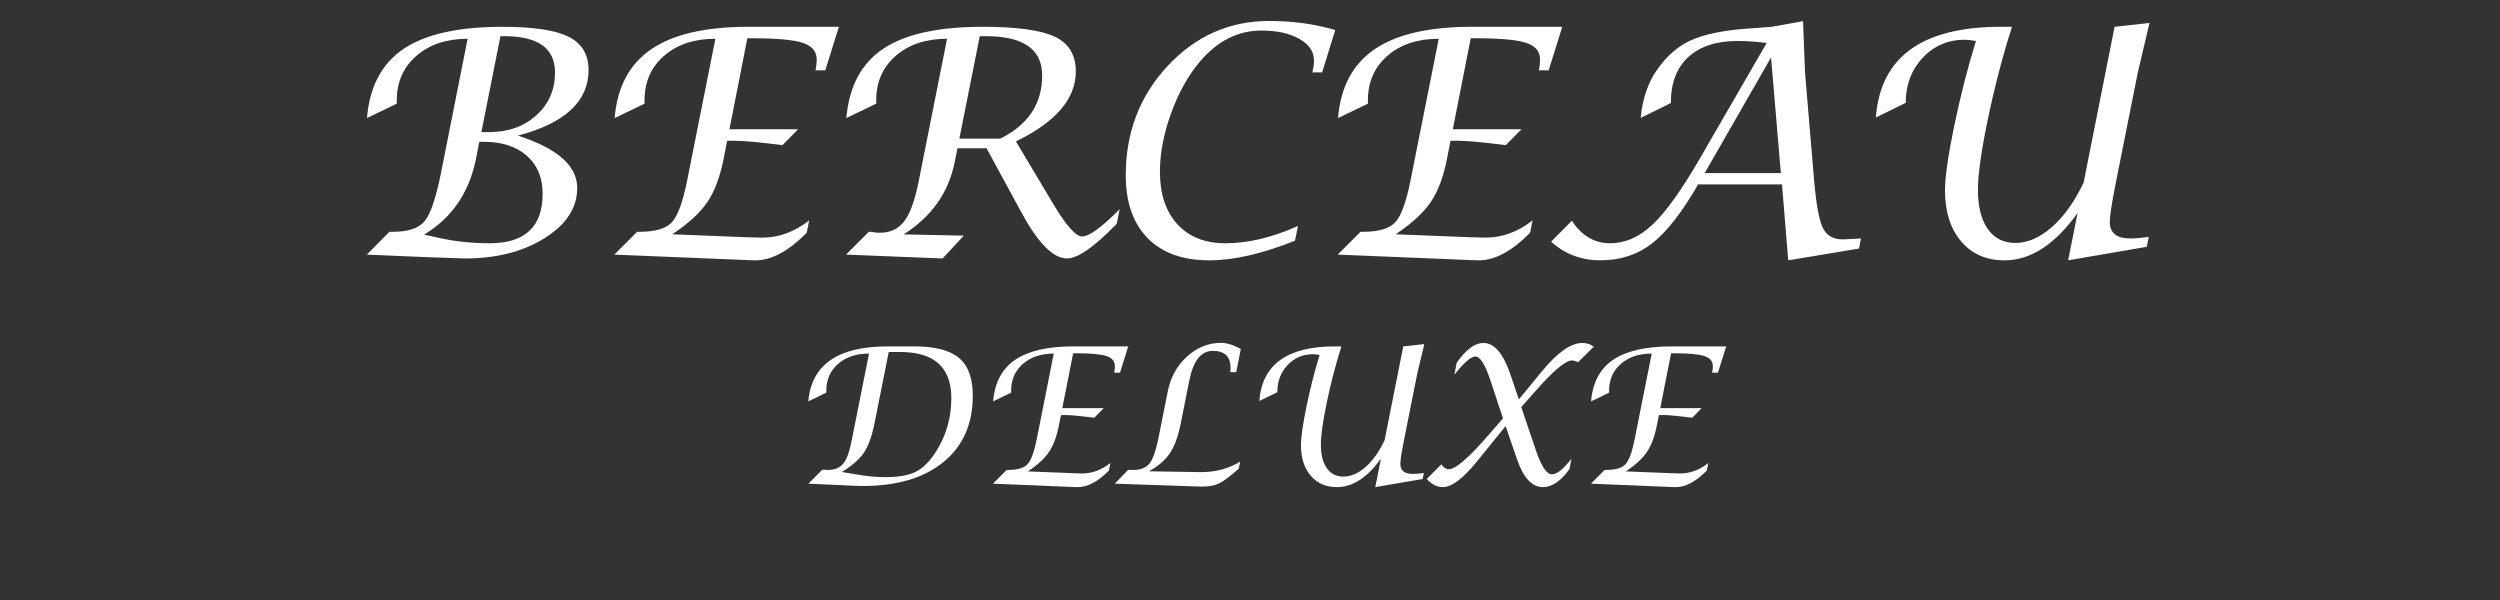 <svg xmlns="http://www.w3.org/2000/svg" xmlns:xlink="http://www.w3.org/1999/xlink" width="500" zoomAndPan="magnify" viewBox="0 0 375 90" height="120" preserveAspectRatio="xMidYMid meet" version="1.0"><rect x="0" y="0" width="375" height="90" fill="#333333" stroke="none"/><defs><g/></defs><g fill="#ffffff" fill-opacity="1"><g transform="translate(50.176, 38.191)"><g><path d="M 4.844 0 L 8.234 -3.422 L 8.734 -3.422 C 11.035 -3.422 12.625 -3.945 13.5 -5 C 14.383 -6.051 15.195 -8.41 15.938 -12.078 L 19.969 -32.375 C 16.801 -32.375 14.238 -31.52 12.281 -29.812 C 10.32 -28.113 9.344 -25.895 9.344 -23.156 L 9.344 -22.641 L 4.875 -20.484 C 5.258 -25.191 7.086 -28.648 10.359 -30.859 C 13.641 -33.066 18.578 -34.172 25.172 -34.172 C 29.816 -34.172 33.133 -33.672 35.125 -32.672 C 37.113 -31.672 38.109 -30.008 38.109 -27.688 C 38.109 -22.988 34.57 -19.707 27.5 -17.844 C 33.438 -15.938 36.406 -13.32 36.406 -10 C 36.406 -7.031 34.781 -4.523 31.531 -2.484 C 28.289 -0.441 24.297 0.578 19.547 0.578 L 14.078 0.391 Z M 22.031 -18.375 L 23.219 -18.375 C 26.07 -18.375 28.426 -19.219 30.281 -20.906 C 32.145 -22.594 33.078 -24.727 33.078 -27.312 C 33.078 -30.945 30.539 -32.766 25.469 -32.766 L 24.891 -32.766 Z M 13.438 -3 L 15.844 -2.469 C 18.195 -1.957 20.672 -1.703 23.266 -1.703 C 28.566 -1.703 31.219 -4.176 31.219 -9.125 C 31.219 -11.539 30.426 -13.441 28.844 -14.828 C 27.27 -16.223 25.117 -16.922 22.391 -16.922 L 21.719 -16.922 L 21.219 -14.344 C 20.195 -9.289 17.602 -5.508 13.438 -3 Z M 13.438 -3 "/></g></g></g><g fill="#ffffff" fill-opacity="1"><g transform="translate(87.306, 38.191)"><g><path d="M 4.844 0 L 8.266 -3.422 L 8.656 -3.422 C 11 -3.422 12.613 -3.906 13.5 -4.875 C 14.383 -5.844 15.148 -7.973 15.797 -11.266 L 20 -32.375 C 16.82 -32.375 14.254 -31.52 12.297 -29.812 C 10.348 -28.113 9.375 -25.895 9.375 -23.156 L 9.375 -22.641 L 4.891 -20.484 C 5.273 -25.141 7.109 -28.582 10.391 -30.812 C 13.672 -33.051 18.523 -34.172 24.953 -34.172 L 38.531 -34.172 L 36.484 -27.641 L 35.016 -27.641 C 35.141 -28.234 35.203 -28.77 35.203 -29.25 C 35.203 -30.469 34.504 -31.305 33.109 -31.766 C 31.723 -32.223 29.191 -32.453 25.516 -32.453 L 24.797 -32.453 L 22.109 -18.797 L 32.406 -18.797 L 30.062 -16.422 C 26.562 -16.859 24.18 -17.078 22.922 -17.078 L 21.766 -17.078 L 21.281 -14.594 C 20.75 -11.789 19.93 -9.566 18.828 -7.922 C 17.723 -6.285 15.957 -4.66 13.531 -3.047 L 24.609 -2.609 L 27.031 -2.547 C 29.539 -2.547 31.891 -3.41 34.078 -5.141 L 33.703 -3.281 C 30.984 -0.52 28.422 0.859 26.016 0.859 L 24.953 0.828 Z M 4.844 0 "/></g></g></g><g fill="#ffffff" fill-opacity="1"><g transform="translate(122.059, 38.191)"><g><path d="M 4.844 0 L 8.266 -3.422 L 8.562 -3.422 C 8.645 -3.422 8.805 -3.395 9.047 -3.344 C 9.305 -3.301 9.598 -3.281 9.922 -3.281 C 11.492 -3.281 12.711 -3.852 13.578 -5 C 14.453 -6.145 15.164 -8.102 15.719 -10.875 L 20 -32.375 C 16.82 -32.375 14.254 -31.52 12.297 -29.812 C 10.348 -28.113 9.375 -25.895 9.375 -23.156 L 9.375 -22.641 L 4.891 -20.484 C 5.305 -25.223 7.148 -28.688 10.422 -30.875 C 13.691 -33.07 18.648 -34.172 25.297 -34.172 C 30.484 -34.172 34.113 -33.672 36.188 -32.672 C 38.27 -31.68 39.312 -29.945 39.312 -27.469 C 39.312 -23.375 36.316 -19.879 30.328 -16.984 L 35.875 -7.688 C 37.844 -4.375 39.305 -2.719 40.266 -2.719 C 41.305 -2.719 43.18 -4.082 45.891 -6.812 L 45.453 -4.625 C 42.086 -1.156 39.602 0.578 38 0.578 C 35.926 0.578 33.633 -1.738 31.125 -6.375 L 25.922 -15.953 L 21.562 -15.953 L 21.141 -13.875 C 20.234 -9.301 17.68 -5.688 13.484 -3.031 L 22.516 -2.844 L 19.328 0.578 Z M 21.844 -17.391 L 27.953 -17.391 C 32.16 -19.453 34.266 -22.613 34.266 -26.875 C 34.266 -30.801 31.445 -32.766 25.812 -32.766 L 24.906 -32.766 Z M 21.844 -17.391 "/></g></g></g><g fill="#ffffff" fill-opacity="1"><g transform="translate(163.505, 38.191)"><g><path d="M 30.75 -2.094 C 25.852 -0.125 21.562 0.859 17.875 0.859 C 13.895 0.859 10.812 -0.254 8.625 -2.484 C 6.445 -4.723 5.359 -7.863 5.359 -11.906 C 5.359 -18.332 7.453 -23.797 11.641 -28.297 C 15.836 -32.797 20.914 -35.047 26.875 -35.047 C 30.426 -35.047 33.727 -34.594 36.781 -33.688 L 34.812 -27.328 L 33.359 -27.328 C 33.516 -28.055 33.594 -28.648 33.594 -29.109 C 33.594 -30.453 32.859 -31.535 31.391 -32.359 C 29.93 -33.191 28.035 -33.609 25.703 -33.609 C 22.172 -33.609 19.082 -32.039 16.438 -28.906 C 14.688 -26.82 13.254 -24.238 12.141 -21.156 C 11.035 -18.082 10.484 -15.172 10.484 -12.422 C 10.484 -9.098 11.352 -6.477 13.094 -4.562 C 14.844 -2.656 17.242 -1.703 20.297 -1.703 C 23.711 -1.703 27.344 -2.566 31.188 -4.297 Z M 30.75 -2.094 "/></g></g></g><g fill="#ffffff" fill-opacity="1"><g transform="translate(195.812, 38.191)"><g><path d="M 4.844 0 L 8.266 -3.422 L 8.656 -3.422 C 11 -3.422 12.613 -3.906 13.5 -4.875 C 14.383 -5.844 15.148 -7.973 15.797 -11.266 L 20 -32.375 C 16.82 -32.375 14.254 -31.52 12.297 -29.812 C 10.348 -28.113 9.375 -25.895 9.375 -23.156 L 9.375 -22.641 L 4.891 -20.484 C 5.273 -25.141 7.109 -28.582 10.391 -30.812 C 13.672 -33.051 18.523 -34.172 24.953 -34.172 L 38.531 -34.172 L 36.484 -27.641 L 35.016 -27.641 C 35.141 -28.234 35.203 -28.77 35.203 -29.25 C 35.203 -30.469 34.504 -31.305 33.109 -31.766 C 31.723 -32.223 29.191 -32.453 25.516 -32.453 L 24.797 -32.453 L 22.109 -18.797 L 32.406 -18.797 L 30.062 -16.422 C 26.562 -16.859 24.18 -17.078 22.922 -17.078 L 21.766 -17.078 L 21.281 -14.594 C 20.75 -11.789 19.93 -9.566 18.828 -7.922 C 17.723 -6.285 15.957 -4.66 13.531 -3.047 L 24.609 -2.609 L 27.031 -2.547 C 29.539 -2.547 31.891 -3.41 34.078 -5.141 L 33.703 -3.281 C 30.984 -0.52 28.422 0.859 26.016 0.859 L 24.953 0.828 Z M 4.844 0 "/></g></g></g><g fill="#ffffff" fill-opacity="1"><g transform="translate(230.565, 38.191)"><g><path d="M 2.094 -1.938 L 5.219 -5.078 C 6.676 -2.828 8.594 -1.703 10.969 -1.703 C 13.227 -1.703 15.352 -2.645 17.344 -4.531 C 19.344 -6.414 21.727 -9.758 24.5 -14.562 L 34.438 -31.75 C 32.758 -31.945 31.32 -32.047 30.125 -32.047 C 26.906 -32.047 24.422 -31.238 22.672 -29.625 C 20.93 -28.02 20.062 -25.723 20.062 -22.734 L 15.531 -20.5 C 15.82 -23.395 16.633 -25.789 17.969 -27.688 C 19.426 -29.789 21.145 -31.285 23.125 -32.172 C 25.113 -33.066 27.992 -33.648 31.766 -33.922 C 32.516 -33.961 33.656 -34.047 35.188 -34.172 L 39.891 -35.016 L 40.188 -27.328 L 41.531 -11.375 C 41.844 -7.664 42.281 -5.223 42.844 -4.047 C 43.406 -2.867 44.414 -2.281 45.875 -2.281 C 46.133 -2.281 47.035 -2.328 48.578 -2.422 L 48.281 -0.906 L 37.672 0.859 L 36.734 -10.531 L 24.156 -10.531 C 21.719 -6.312 19.41 -3.359 17.234 -1.672 C 15.066 0.016 12.484 0.859 9.484 0.859 C 6.641 0.859 4.176 -0.07 2.094 -1.938 Z M 25.141 -12.234 L 36.562 -12.234 L 35.094 -29.578 Z M 25.141 -12.234 "/></g></g></g><g fill="#ffffff" fill-opacity="1"><g transform="translate(276.626, 38.191)"><g><path d="M 33.594 0.859 L 35.016 -6.25 C 31.617 -1.508 27.969 0.859 24.062 0.859 C 21.332 0.859 19.16 -0.086 17.547 -1.984 C 15.93 -3.891 15.125 -6.438 15.125 -9.625 C 15.125 -11.613 15.586 -14.852 16.516 -19.344 C 17.453 -23.844 18.535 -28.078 19.766 -32.047 C 18.973 -32.172 18.426 -32.234 18.125 -32.234 C 15.582 -32.234 13.461 -31.328 11.766 -29.516 C 10.078 -27.703 9.234 -25.453 9.234 -22.766 L 4.75 -20.562 C 5.426 -29.633 11.676 -34.172 23.5 -34.172 L 25.172 -34.172 C 23.766 -29.766 22.562 -25.16 21.562 -20.359 C 20.562 -15.555 20.062 -12.008 20.062 -9.719 C 20.062 -7.227 20.551 -5.273 21.531 -3.859 C 22.52 -2.453 23.898 -1.75 25.672 -1.75 C 27.535 -1.75 29.375 -2.551 31.188 -4.156 C 33.008 -5.758 34.586 -7.984 35.922 -10.828 L 40.562 -34.172 L 45.797 -34.75 L 44.047 -27.328 L 40.75 -10.797 C 40.145 -7.766 39.844 -5.805 39.844 -4.922 C 39.844 -3.254 40.867 -2.422 42.922 -2.422 C 43.641 -2.422 44.562 -2.5 45.688 -2.656 L 45.391 -1.172 Z M 33.594 0.859 "/></g></g></g><g fill="#ffffff" fill-opacity="1"><g transform="translate(322.788, 38.191)"><g/></g></g><g fill="#ffffff" fill-opacity="1"><g transform="translate(118.323, 72.552)"><g><path d="M 2.938 0 L 4.984 -2.062 L 5.188 -2.094 C 5.25 -2.094 5.367 -2.086 5.547 -2.078 C 5.641 -2.066 5.742 -2.062 5.859 -2.062 C 6.867 -2.062 7.629 -2.367 8.141 -2.984 C 8.66 -3.598 9.078 -4.703 9.391 -6.297 L 12.031 -19.516 C 10.113 -19.516 8.566 -19 7.391 -17.969 C 6.211 -16.945 5.625 -15.609 5.625 -13.953 L 5.625 -13.656 L 2.922 -12.344 C 3.398 -17.844 7.363 -20.594 14.812 -20.594 L 18.828 -20.594 C 21.922 -20.594 24.156 -20.016 25.531 -18.859 C 26.906 -17.703 27.594 -15.816 27.594 -13.203 C 27.594 -8.961 26.129 -5.645 23.203 -3.25 C 20.273 -0.852 16.234 0.344 11.078 0.344 C 10.859 0.344 10.426 0.332 9.781 0.312 Z M 7.953 -1.75 L 10.438 -1.344 C 11.781 -1.102 13.148 -0.984 14.547 -0.984 C 16.453 -0.984 17.938 -1.242 19 -1.766 C 20.07 -2.297 21.062 -3.254 21.969 -4.641 C 23.57 -7.098 24.375 -9.82 24.375 -12.812 C 24.375 -17.438 21.828 -19.75 16.734 -19.75 L 14.984 -19.75 L 12.859 -9.078 C 12.473 -7.141 11.945 -5.672 11.281 -4.672 C 10.613 -3.68 9.504 -2.707 7.953 -1.75 Z M 7.953 -1.75 "/></g></g></g><g fill="#ffffff" fill-opacity="1"><g transform="translate(146.018, 72.552)"><g><path d="M 2.922 0 L 4.984 -2.062 L 5.219 -2.062 C 6.625 -2.062 7.594 -2.352 8.125 -2.938 C 8.664 -3.52 9.129 -4.805 9.516 -6.797 L 12.047 -19.516 C 10.141 -19.516 8.598 -19 7.422 -17.969 C 6.242 -16.945 5.656 -15.609 5.656 -13.953 L 5.656 -13.656 L 2.953 -12.344 C 3.18 -15.156 4.281 -17.234 6.25 -18.578 C 8.227 -19.922 11.16 -20.594 15.047 -20.594 L 23.219 -20.594 L 21.984 -16.656 L 21.109 -16.656 C 21.18 -17.02 21.219 -17.344 21.219 -17.625 C 21.219 -18.363 20.797 -18.867 19.953 -19.141 C 19.117 -19.422 17.594 -19.562 15.375 -19.562 L 14.953 -19.562 L 13.328 -11.328 L 19.531 -11.328 L 18.125 -9.891 C 16.008 -10.16 14.57 -10.297 13.812 -10.297 L 13.125 -10.297 L 12.828 -8.797 C 12.504 -7.109 12.008 -5.77 11.344 -4.781 C 10.688 -3.789 9.625 -2.812 8.156 -1.844 L 14.828 -1.578 L 16.297 -1.531 C 17.805 -1.531 19.223 -2.055 20.547 -3.109 L 20.312 -1.969 C 18.676 -0.312 17.133 0.516 15.688 0.516 L 15.047 0.5 Z M 2.922 0 "/></g></g></g><g fill="#ffffff" fill-opacity="1"><g transform="translate(166.966, 72.552)"><g><path d="M 0.25 0 L 2.234 -2.062 L 3.031 -2.062 C 4.133 -2.062 4.941 -2.379 5.453 -3.016 C 5.961 -3.66 6.406 -4.898 6.781 -6.734 L 8.203 -13.859 C 8.617 -15.961 9.578 -17.695 11.078 -19.062 C 12.578 -20.438 14.285 -21.125 16.203 -21.125 C 17.055 -21.125 18.039 -20.816 19.156 -20.203 L 18.469 -16.734 L 17.578 -16.734 C 17.609 -16.984 17.625 -17.188 17.625 -17.344 C 17.625 -19.062 16.734 -19.922 14.953 -19.922 C 13.191 -19.922 12.016 -18.426 11.422 -15.438 L 10.141 -9.031 C 9.766 -7.113 9.234 -5.641 8.547 -4.609 C 7.867 -3.578 6.812 -2.66 5.375 -1.859 L 13.156 -1.734 C 15.383 -1.734 17.348 -2.254 19.047 -3.297 L 18.844 -2.25 C 17.539 -1.102 16.562 -0.367 15.906 -0.047 C 15.258 0.273 14.395 0.438 13.312 0.438 Z M 0.25 0 "/></g></g></g><g fill="#ffffff" fill-opacity="1"><g transform="translate(186.037, 72.552)"><g><path d="M 20.25 0.516 L 21.109 -3.766 C 19.055 -0.91 16.852 0.516 14.5 0.516 C 12.852 0.516 11.539 -0.055 10.562 -1.203 C 9.594 -2.348 9.109 -3.879 9.109 -5.797 C 9.109 -6.992 9.391 -8.945 9.953 -11.656 C 10.516 -14.363 11.164 -16.914 11.906 -19.312 C 11.438 -19.383 11.109 -19.422 10.922 -19.422 C 9.391 -19.422 8.113 -18.875 7.094 -17.781 C 6.07 -16.695 5.562 -15.344 5.562 -13.719 L 2.859 -12.406 C 3.273 -17.863 7.047 -20.594 14.172 -20.594 L 15.172 -20.594 C 14.328 -17.938 13.602 -15.16 13 -12.266 C 12.395 -9.379 12.094 -7.242 12.094 -5.859 C 12.094 -4.359 12.391 -3.18 12.984 -2.328 C 13.578 -1.484 14.406 -1.062 15.469 -1.062 C 16.594 -1.062 17.703 -1.539 18.797 -2.5 C 19.891 -3.469 20.844 -4.812 21.656 -6.531 L 24.453 -20.594 L 27.609 -20.938 L 26.547 -16.484 L 24.562 -6.516 C 24.195 -4.68 24.016 -3.5 24.016 -2.969 C 24.016 -1.969 24.633 -1.469 25.875 -1.469 C 26.312 -1.469 26.867 -1.508 27.547 -1.594 L 27.359 -0.703 Z M 20.25 0.516 "/></g></g></g><g fill="#ffffff" fill-opacity="1"><g transform="translate(213.857, 72.552)"><g><path d="M 11.594 -9.797 L 9.672 -15.594 C 8.891 -17.914 8.148 -19.078 7.453 -19.078 C 6.797 -19.078 5.742 -18.164 4.297 -16.344 L 4.641 -18.125 C 6.016 -20.113 7.359 -21.109 8.672 -21.109 C 10.305 -21.109 11.664 -19.488 12.75 -16.25 L 13.969 -12.641 L 17.344 -16.75 C 19.719 -19.656 21.77 -21.109 23.5 -21.109 C 24.145 -21.109 24.711 -20.922 25.203 -20.547 L 22.844 -18.203 C 22.5 -18.391 22.203 -18.484 21.953 -18.484 C 20.961 -18.484 19.07 -16.883 16.281 -13.688 L 14.328 -11.484 L 16.531 -5 C 17.344 -2.602 18.145 -1.406 18.938 -1.406 C 19.688 -1.406 20.66 -2.188 21.859 -3.75 L 21.562 -2.188 C 20.258 -0.383 18.93 0.516 17.578 0.516 C 15.961 0.516 14.68 -0.844 13.734 -3.562 L 11.984 -8.641 L 7.656 -3.297 C 5.582 -0.754 3.891 0.516 2.578 0.516 C 1.723 0.516 0.914 0.109 0.156 -0.703 L 2.359 -2.906 C 2.672 -2.414 3.051 -2.172 3.5 -2.172 C 4.477 -2.172 6.441 -3.867 9.391 -7.266 Z M 11.594 -9.797 "/></g></g></g><g fill="#ffffff" fill-opacity="1"><g transform="translate(235.71, 72.552)"><g><path d="M 2.922 0 L 4.984 -2.062 L 5.219 -2.062 C 6.625 -2.062 7.594 -2.352 8.125 -2.938 C 8.664 -3.52 9.129 -4.805 9.516 -6.797 L 12.047 -19.516 C 10.141 -19.516 8.598 -19 7.422 -17.969 C 6.242 -16.945 5.656 -15.609 5.656 -13.953 L 5.656 -13.656 L 2.953 -12.344 C 3.18 -15.156 4.281 -17.234 6.25 -18.578 C 8.227 -19.922 11.16 -20.594 15.047 -20.594 L 23.219 -20.594 L 21.984 -16.656 L 21.109 -16.656 C 21.18 -17.02 21.219 -17.344 21.219 -17.625 C 21.219 -18.363 20.797 -18.867 19.953 -19.141 C 19.117 -19.422 17.594 -19.562 15.375 -19.562 L 14.953 -19.562 L 13.328 -11.328 L 19.531 -11.328 L 18.125 -9.891 C 16.008 -10.16 14.57 -10.297 13.812 -10.297 L 13.125 -10.297 L 12.828 -8.797 C 12.504 -7.109 12.008 -5.77 11.344 -4.781 C 10.688 -3.789 9.625 -2.812 8.156 -1.844 L 14.828 -1.578 L 16.297 -1.531 C 17.805 -1.531 19.223 -2.055 20.547 -3.109 L 20.312 -1.969 C 18.676 -0.312 17.133 0.516 15.688 0.516 L 15.047 0.5 Z M 2.922 0 "/></g></g></g></svg>